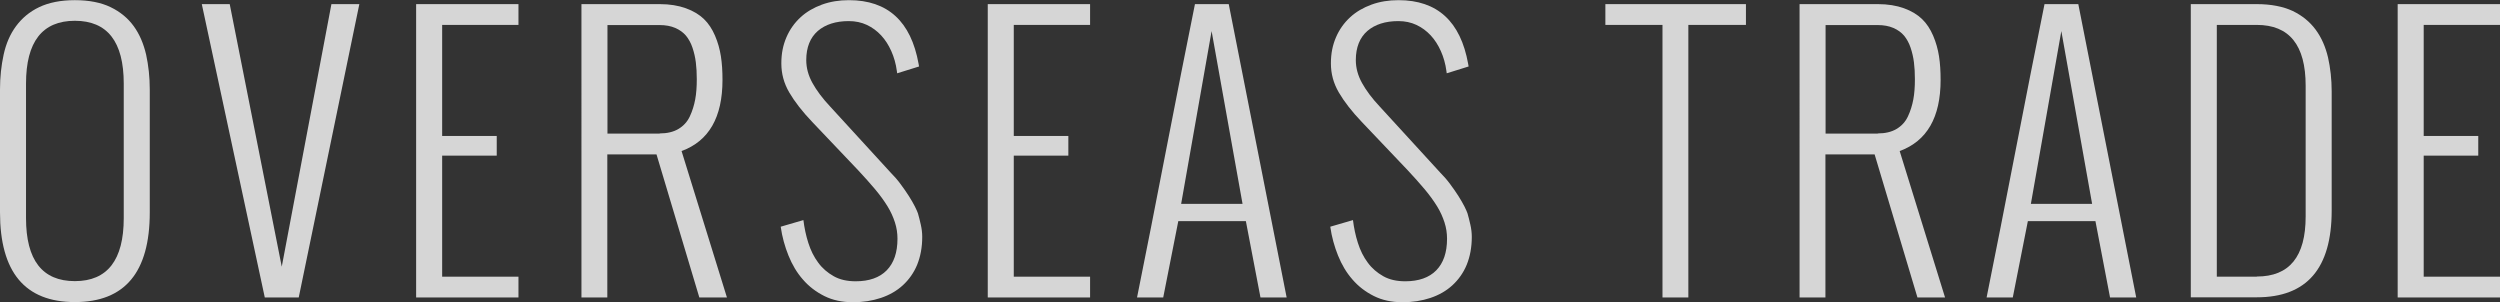 <?xml version="1.0" encoding="UTF-8"?>
<svg id="_レイヤー_2" data-name="レイヤー 2" xmlns="http://www.w3.org/2000/svg" width="157.58" height="19.04" viewBox="0 0 157.58 19.04">
  <rect x="0" y="0" width="157.58" height="19.04" fill="#333333" stroke="none"/>
  <defs>
    <style>
      .cls-1 {
        fill: #fff;
      }

      .cls-2 {
        opacity: .8;
      }
    </style>
  </defs>
  <g id="image">
    <g class="cls-2">
      <g>
        <path class="cls-1" d="M0,5.64c0-.78.08-1.51.23-2.2s.41-1.29.78-1.79.85-.91,1.46-1.2c.61-.29,1.36-.44,2.25-.44s1.65.15,2.25.44c.6.29,1.09.69,1.46,1.2s.62,1.11.78,1.79c.15.69.23,1.42.23,2.2v7.75c0,3.77-1.57,5.65-4.72,5.65S0,17.15,0,13.38v-7.75ZM7.8,5.27c0-2.64-1.03-3.96-3.08-3.96s-3.08,1.32-3.08,3.96v8.48c0,2.65,1.03,3.97,3.08,3.97s3.08-1.33,3.08-3.97V5.27Z"/>
        <path class="cls-1" d="M12.72.26h1.76l3.28,16.55L20.89.26h1.76l-3.82,18.49h-2.14L12.72.26Z"/>
        <path class="cls-1" d="M26.23.26h6.45v1.31h-4.81v7h3.44v1.24h-3.44v7.63h4.81v1.31h-6.45V.26Z"/>
        <path class="cls-1" d="M36.66.26h4.93c.62,0,1.17.09,1.64.26s.85.4,1.14.68c.29.28.52.63.7,1.05.18.42.3.85.37,1.3.07.45.1.94.1,1.49,0,2.36-.86,3.85-2.58,4.48l2.86,9.23h-1.74l-2.7-9.02h-3.1v9.02h-1.63V.26ZM41.58,8.41c.46,0,.86-.09,1.18-.28s.56-.45.72-.79.27-.7.34-1.07.1-.8.1-1.28c0-.39-.02-.75-.06-1.06-.04-.32-.11-.62-.21-.92-.1-.3-.24-.55-.41-.76-.17-.2-.4-.37-.68-.49s-.61-.18-.98-.18h-3.29v6.84h3.29Z"/>
        <path class="cls-1" d="M50.64,13.87c.06.49.16.97.31,1.44.15.47.35.88.62,1.24.26.36.59.64.98.86s.85.32,1.39.32c.84,0,1.5-.23,1.95-.69.45-.46.68-1.12.68-1.99,0-.35-.05-.69-.16-1.03s-.26-.68-.47-1.02-.47-.7-.78-1.07-.67-.77-1.07-1.2l-2.89-3.04c-.63-.66-1.11-1.28-1.45-1.86-.34-.58-.5-1.19-.5-1.83s.11-1.16.32-1.65c.21-.49.51-.91.89-1.26.38-.35.83-.61,1.35-.8s1.09-.28,1.7-.28c2.45,0,3.91,1.34,4.39,4.01l.03.17-1.38.43-.02-.15c-.06-.45-.18-.87-.35-1.25-.17-.38-.38-.71-.64-.99s-.56-.5-.9-.66c-.34-.16-.72-.24-1.14-.24-.82,0-1.47.21-1.95.62-.48.42-.73,1.03-.73,1.84,0,.49.13.97.39,1.44s.63.97,1.13,1.5l3.81,4.16c.22.22.43.46.62.72s.37.51.52.75c.15.24.28.46.38.66.1.2.16.34.19.43.06.21.12.44.18.71.06.26.09.52.09.77,0,.66-.11,1.24-.32,1.76-.21.51-.52.94-.9,1.29s-.85.62-1.39.8c-.54.18-1.12.27-1.76.27-.68,0-1.28-.13-1.8-.39-.52-.26-.97-.6-1.35-1.04-.38-.43-.68-.94-.91-1.51s-.4-1.18-.49-1.82l1.44-.42Z"/>
        <path class="cls-1" d="M62.26.26h6.45v1.31h-4.81v7h3.44v1.24h-3.44v7.63h4.81v1.31h-6.45V.26Z"/>
        <path class="cls-1" d="M71.67,18.75c.58-2.88,1.19-5.97,1.83-9.28.64-3.31,1.25-6.38,1.82-9.21h2.13l3.65,18.49h-1.65l-.92-4.81h-4.26l-.95,4.81h-1.64ZM78.32,12.85l-1.95-10.89-1.92,10.89h3.87Z"/>
        <path class="cls-1" d="M85.28,13.87c.06.49.16.97.31,1.44.15.47.35.88.62,1.24.26.36.59.64.98.86s.85.32,1.39.32c.84,0,1.5-.23,1.95-.69.45-.46.68-1.12.68-1.99,0-.35-.05-.69-.16-1.03s-.26-.68-.47-1.02-.47-.7-.78-1.07-.67-.77-1.07-1.2l-2.89-3.04c-.63-.66-1.11-1.28-1.45-1.86-.34-.58-.5-1.19-.5-1.83s.11-1.16.32-1.65c.21-.49.51-.91.89-1.26.38-.35.83-.61,1.35-.8s1.09-.28,1.7-.28c2.45,0,3.91,1.34,4.39,4.01l.03.17-1.38.43-.02-.15c-.06-.45-.18-.87-.35-1.25-.17-.38-.38-.71-.64-.99s-.56-.5-.9-.66c-.34-.16-.72-.24-1.14-.24-.82,0-1.47.21-1.95.62-.48.42-.73,1.03-.73,1.84,0,.49.13.97.39,1.44s.63.97,1.13,1.5l3.81,4.16c.22.22.43.46.62.72s.37.51.52.75c.15.24.28.46.38.66.1.2.16.34.19.43.06.21.12.44.18.71.06.26.09.52.09.77,0,.66-.11,1.24-.32,1.76-.21.51-.52.94-.9,1.29s-.85.62-1.39.8c-.54.18-1.12.27-1.76.27-.68,0-1.28-.13-1.8-.39-.52-.26-.97-.6-1.35-1.04-.38-.43-.68-.94-.91-1.51s-.4-1.18-.49-1.82l1.44-.42Z"/>
        <path class="cls-1" d="M104.79,1.57h-3.6V.26h8.86v1.31h-3.63v17.18h-1.63V1.57Z"/>
        <path class="cls-1" d="M113.44.26h4.93c.62,0,1.17.09,1.64.26s.85.4,1.14.68c.29.28.52.63.7,1.05.18.42.3.85.37,1.3.07.45.1.94.1,1.49,0,2.36-.86,3.85-2.58,4.48l2.86,9.23h-1.74l-2.7-9.02h-3.1v9.02h-1.63V.26ZM118.36,8.41c.46,0,.86-.09,1.18-.28s.56-.45.72-.79.27-.7.34-1.07.1-.8.1-1.28c0-.39-.02-.75-.06-1.06-.04-.32-.11-.62-.21-.92-.1-.3-.24-.55-.41-.76-.17-.2-.4-.37-.68-.49s-.61-.18-.98-.18h-3.29v6.84h3.29Z"/>
        <path class="cls-1" d="M125.22,18.75c.58-2.88,1.19-5.97,1.83-9.28.64-3.31,1.25-6.38,1.82-9.21h2.13l3.65,18.49h-1.65l-.92-4.81h-4.26l-.95,4.81h-1.64ZM131.87,12.85l-1.94-10.89-1.92,10.89h3.87Z"/>
        <path class="cls-1" d="M138.09.26h4.16c.9,0,1.65.15,2.26.43.6.29,1.08.68,1.45,1.18.37.5.62,1.08.78,1.75.15.67.23,1.38.23,2.14v7.52c0,3.64-1.57,5.46-4.72,5.46h-4.16V.26ZM142.25,17.43c2.06,0,3.08-1.26,3.08-3.78V5.4c0-2.56-1.03-3.83-3.08-3.83h-2.52v15.87h2.52Z"/>
        <path class="cls-1" d="M151.13.26h6.45v1.31h-4.81v7h3.44v1.24h-3.44v7.63h4.81v1.31h-6.45V.26Z"/>
      </g>
    </g>
  </g>
</svg>